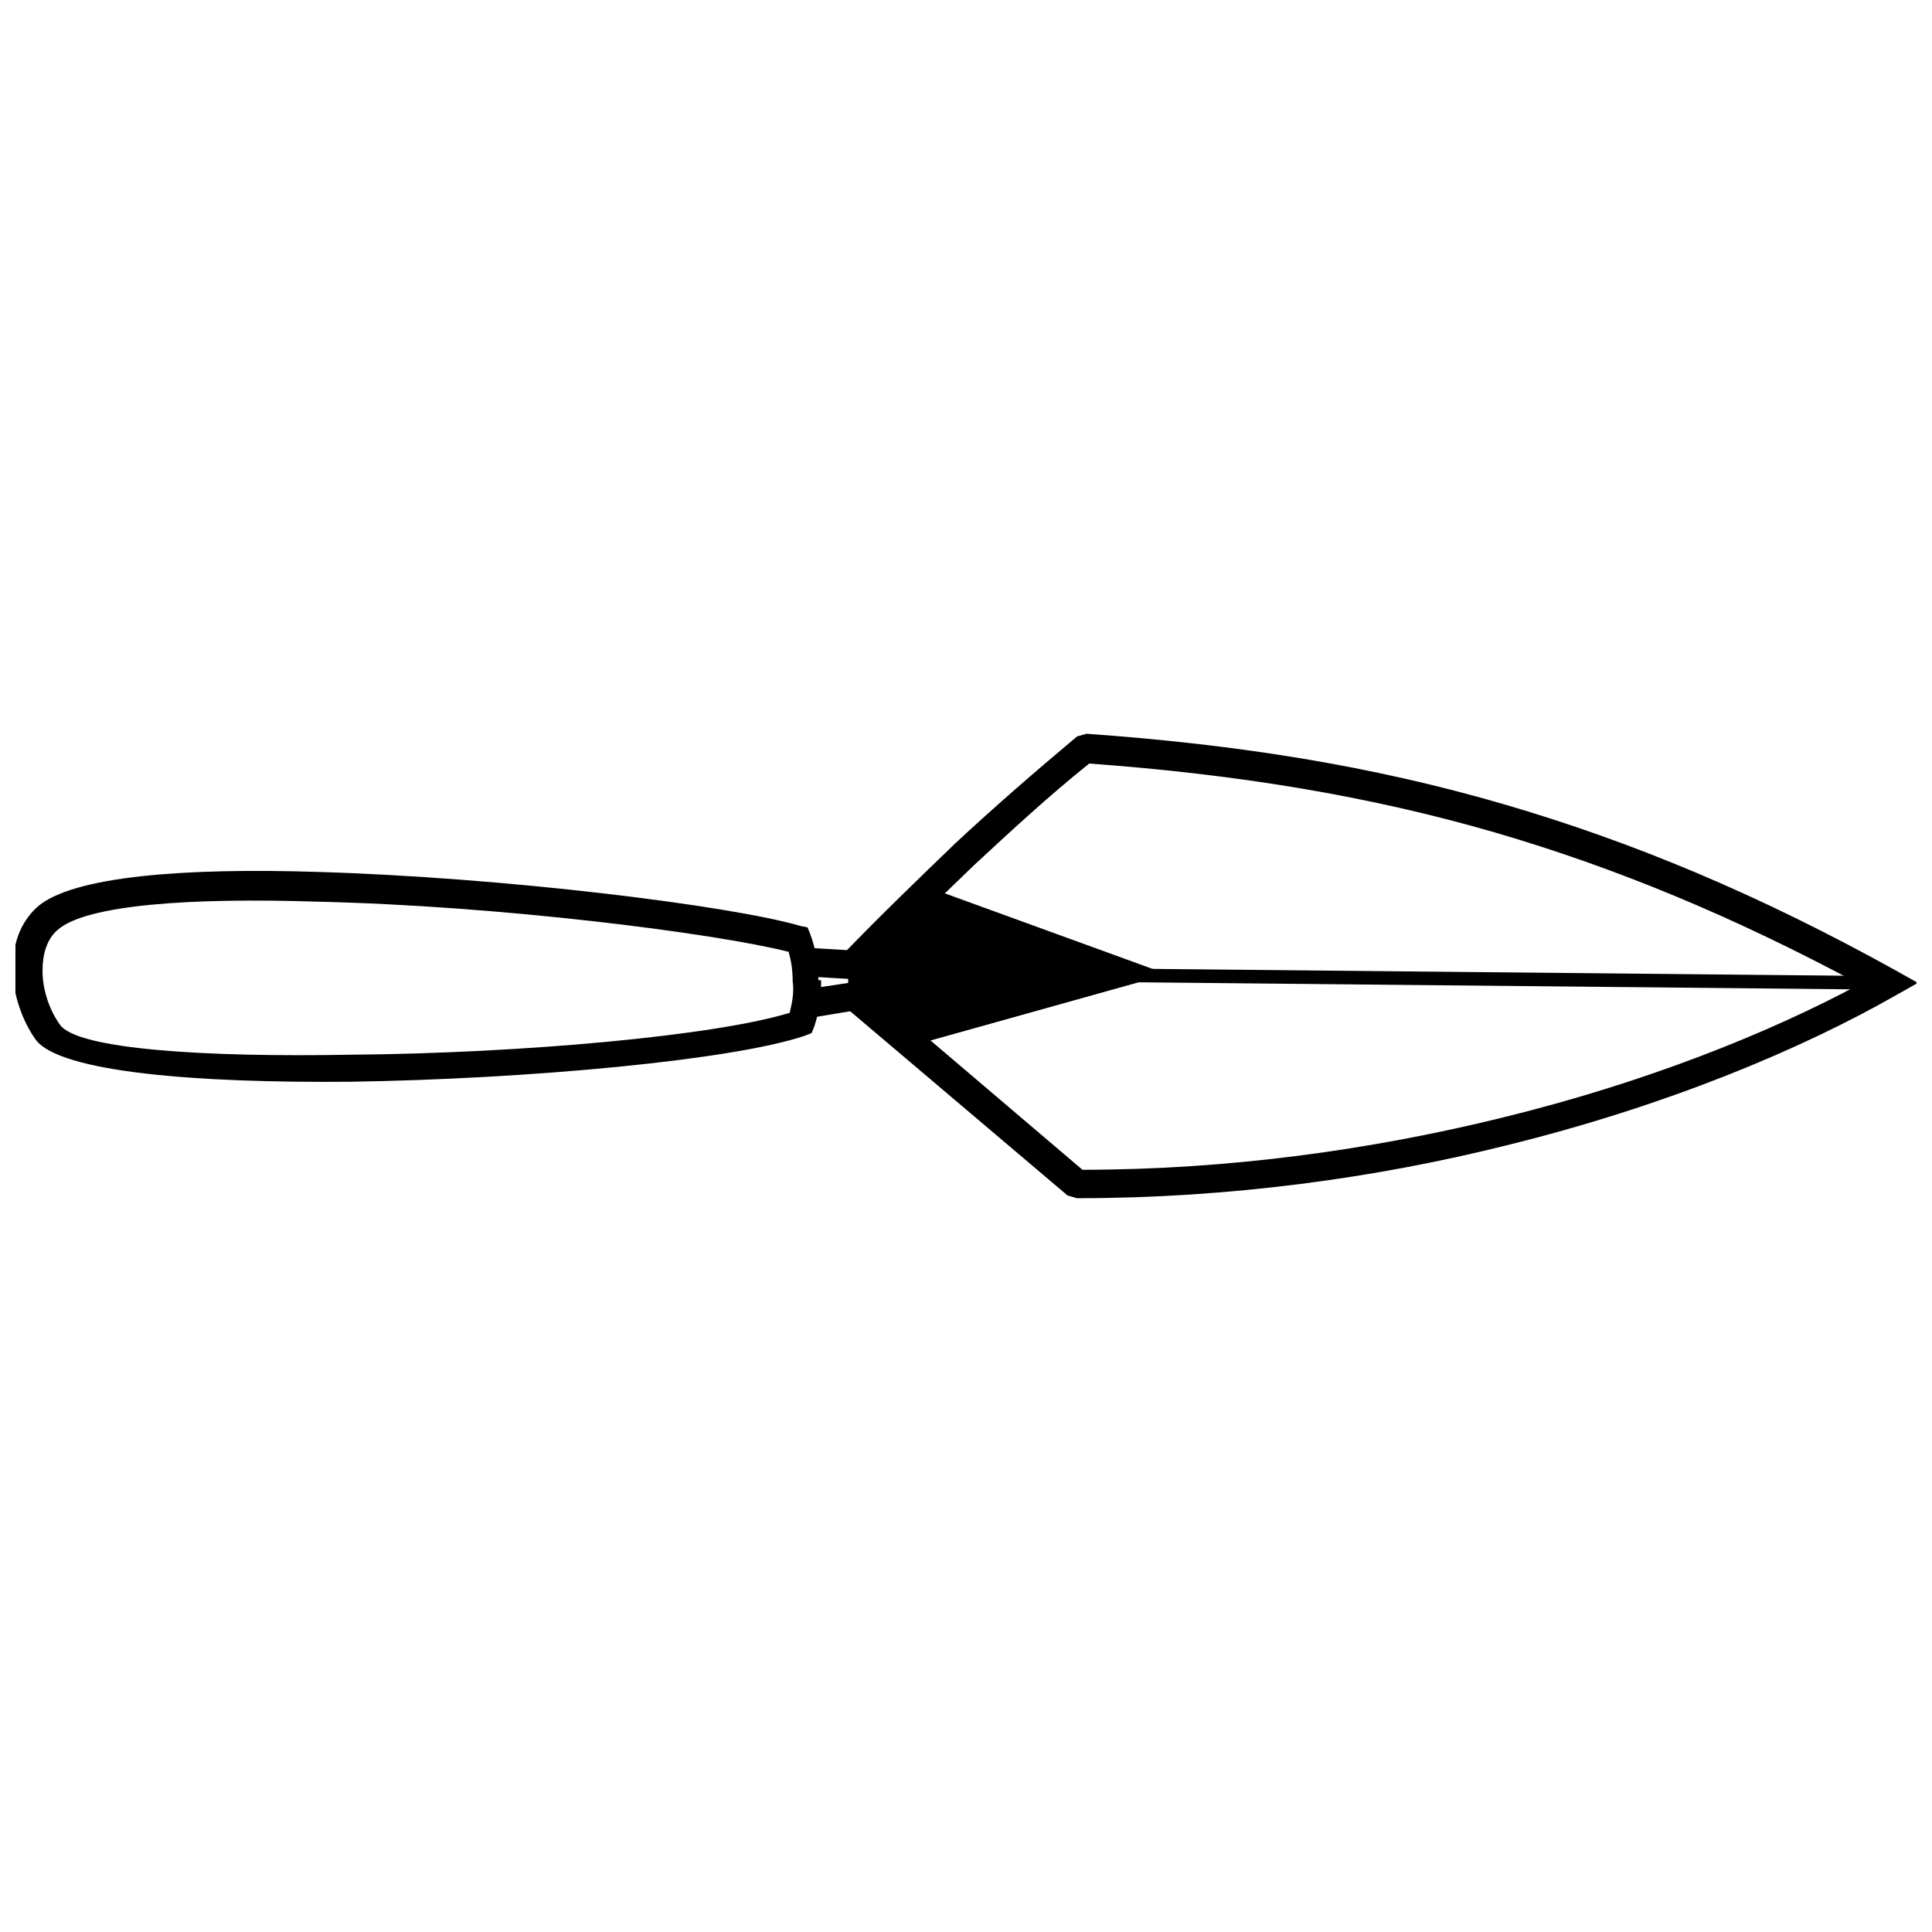 <?xml version="1.0" encoding="UTF-8"?>
<!-- Uploaded to: SVG Repo, www.svgrepo.com, Generator: SVG Repo Mixer Tools -->
<svg width="800px" height="800px" version="1.1" viewBox="144 144 512 512" xmlns="http://www.w3.org/2000/svg">
 <defs>
  <clipPath id="b">
   <path d="m148.09 374h213.91v57h-213.91z"/>
  </clipPath>
  <clipPath id="a">
   <path d="m367 338h284.9v124h-284.9z"/>
  </clipPath>
 </defs>
 <g clip-path="url(#b)">
  <path d="m353.35 412.02c0.719-2.871 1.078-5.383 0.719-7.894 0-2.871-0.359-5.383-1.078-7.894-20.094-5.023-76.793-12.199-124.88-13.277-33.012-1.078-61.363 0.719-68.898 7.535-2.871 2.512-3.945 6.461-3.945 10.766 0 5.023 1.793 10.406 4.664 14.355 4.664 6.461 38.395 8.613 77.148 7.894 45.215-0.359 96.527-5.023 116.27-11.125zm8.254-8.254c0 3.945-0.359 7.894-1.793 12.199l-0.719 1.793-1.793 0.719c-19.02 6.461-73.203 11.484-120.57 12.199-40.547 0.359-76.793-2.512-83.25-11.125-3.59-5.023-6.102-12.199-6.102-18.66s1.793-12.199 6.461-16.508c9.328-8.254 39.473-10.406 73.922-9.328 49.879 1.434 110.16 8.973 128.46 14.355l1.793 0.359 0.719 1.793c1.434 3.945 2.152 7.894 2.152 12.199z"/>
 </g>
 <path d="m356.94 406.28 11.84-1.793v-0.359-0.719c-6.816-0.359-11.484-0.719-11.484-0.719l0.719-7.535s5.383 0.359 11.84 0.719l1.078 0.359c2.512 0.719 3.945 2.512 4.664 4.305 0.719 1.434 0.719 2.871 0.719 4.305s-0.719 2.871-1.078 3.945c-1.078 1.434-2.512 2.512-3.945 2.871l-12.918 2.152-1.078-7.535z"/>
 <g clip-path="url(#a)">
  <path d="m373.09 404.84 57.773 49.16c39.113 0 76.793-5.383 110.52-13.637 38.395-9.328 71.41-22.605 95.449-35.523-33.371-17.941-64.59-30.859-96.527-40.191-33.371-9.688-68.18-15.43-107.65-18.301-10.766 8.613-20.812 17.941-30.5 26.914-10.047 9.688-20.094 19.379-29.426 29.066l-5.383-5.383c9.688-10.047 19.734-19.734 29.785-29.426 10.406-9.688 21.172-19.02 32.297-28.348l2.512-0.719c40.547 2.871 76.074 8.613 110.52 18.66 34.449 10.047 67.82 24.043 104.06 44.137l5.742 3.231-5.742 3.231c-25.117 14.355-61.004 29.426-103.34 39.832-34.449 8.613-73.203 13.996-113.75 13.996l-2.512-0.719-58.848-49.879 5.023-5.742z"/>
 </g>
 <path d="m386 420.99 66.742-18.66-63.156-22.965c-6.816 6.816-13.637 13.277-20.094 20.094 4.664 1.793 2.871 7.894 0.719 8.254l15.43 13.277z" fill-rule="evenodd"/>
 <path d="m386 420.63 66.027-18.301-62.438-22.605c-3.231 3.231-6.816 6.461-10.047 10.047-3.231 3.231-6.461 6.461-9.688 9.688 1.078 0.359 1.793 1.434 2.512 2.152 0.359 0.719 0.359 1.793 0.359 2.512s-0.359 1.793-0.719 2.512c-0.359 0.359-0.719 1.078-1.078 1.078zm66.742-18.301-66.742 18.66-15.43-13.277-0.359-0.359h0.359c0.359 0 0.719-0.359 1.078-1.078s0.719-1.434 0.719-2.152 0-1.793-0.359-2.512c-0.359-1.078-1.078-1.793-2.512-2.152h-0.359l0.359-0.359c3.231-3.231 6.461-6.816 10.047-10.047 3.231-3.231 6.816-6.816 10.047-10.047l63.156 22.965v0.359z"/>
 <path d="m425.84 400.54 218.53 2.156v3.586l-218.53-2.152z"/>
</svg>